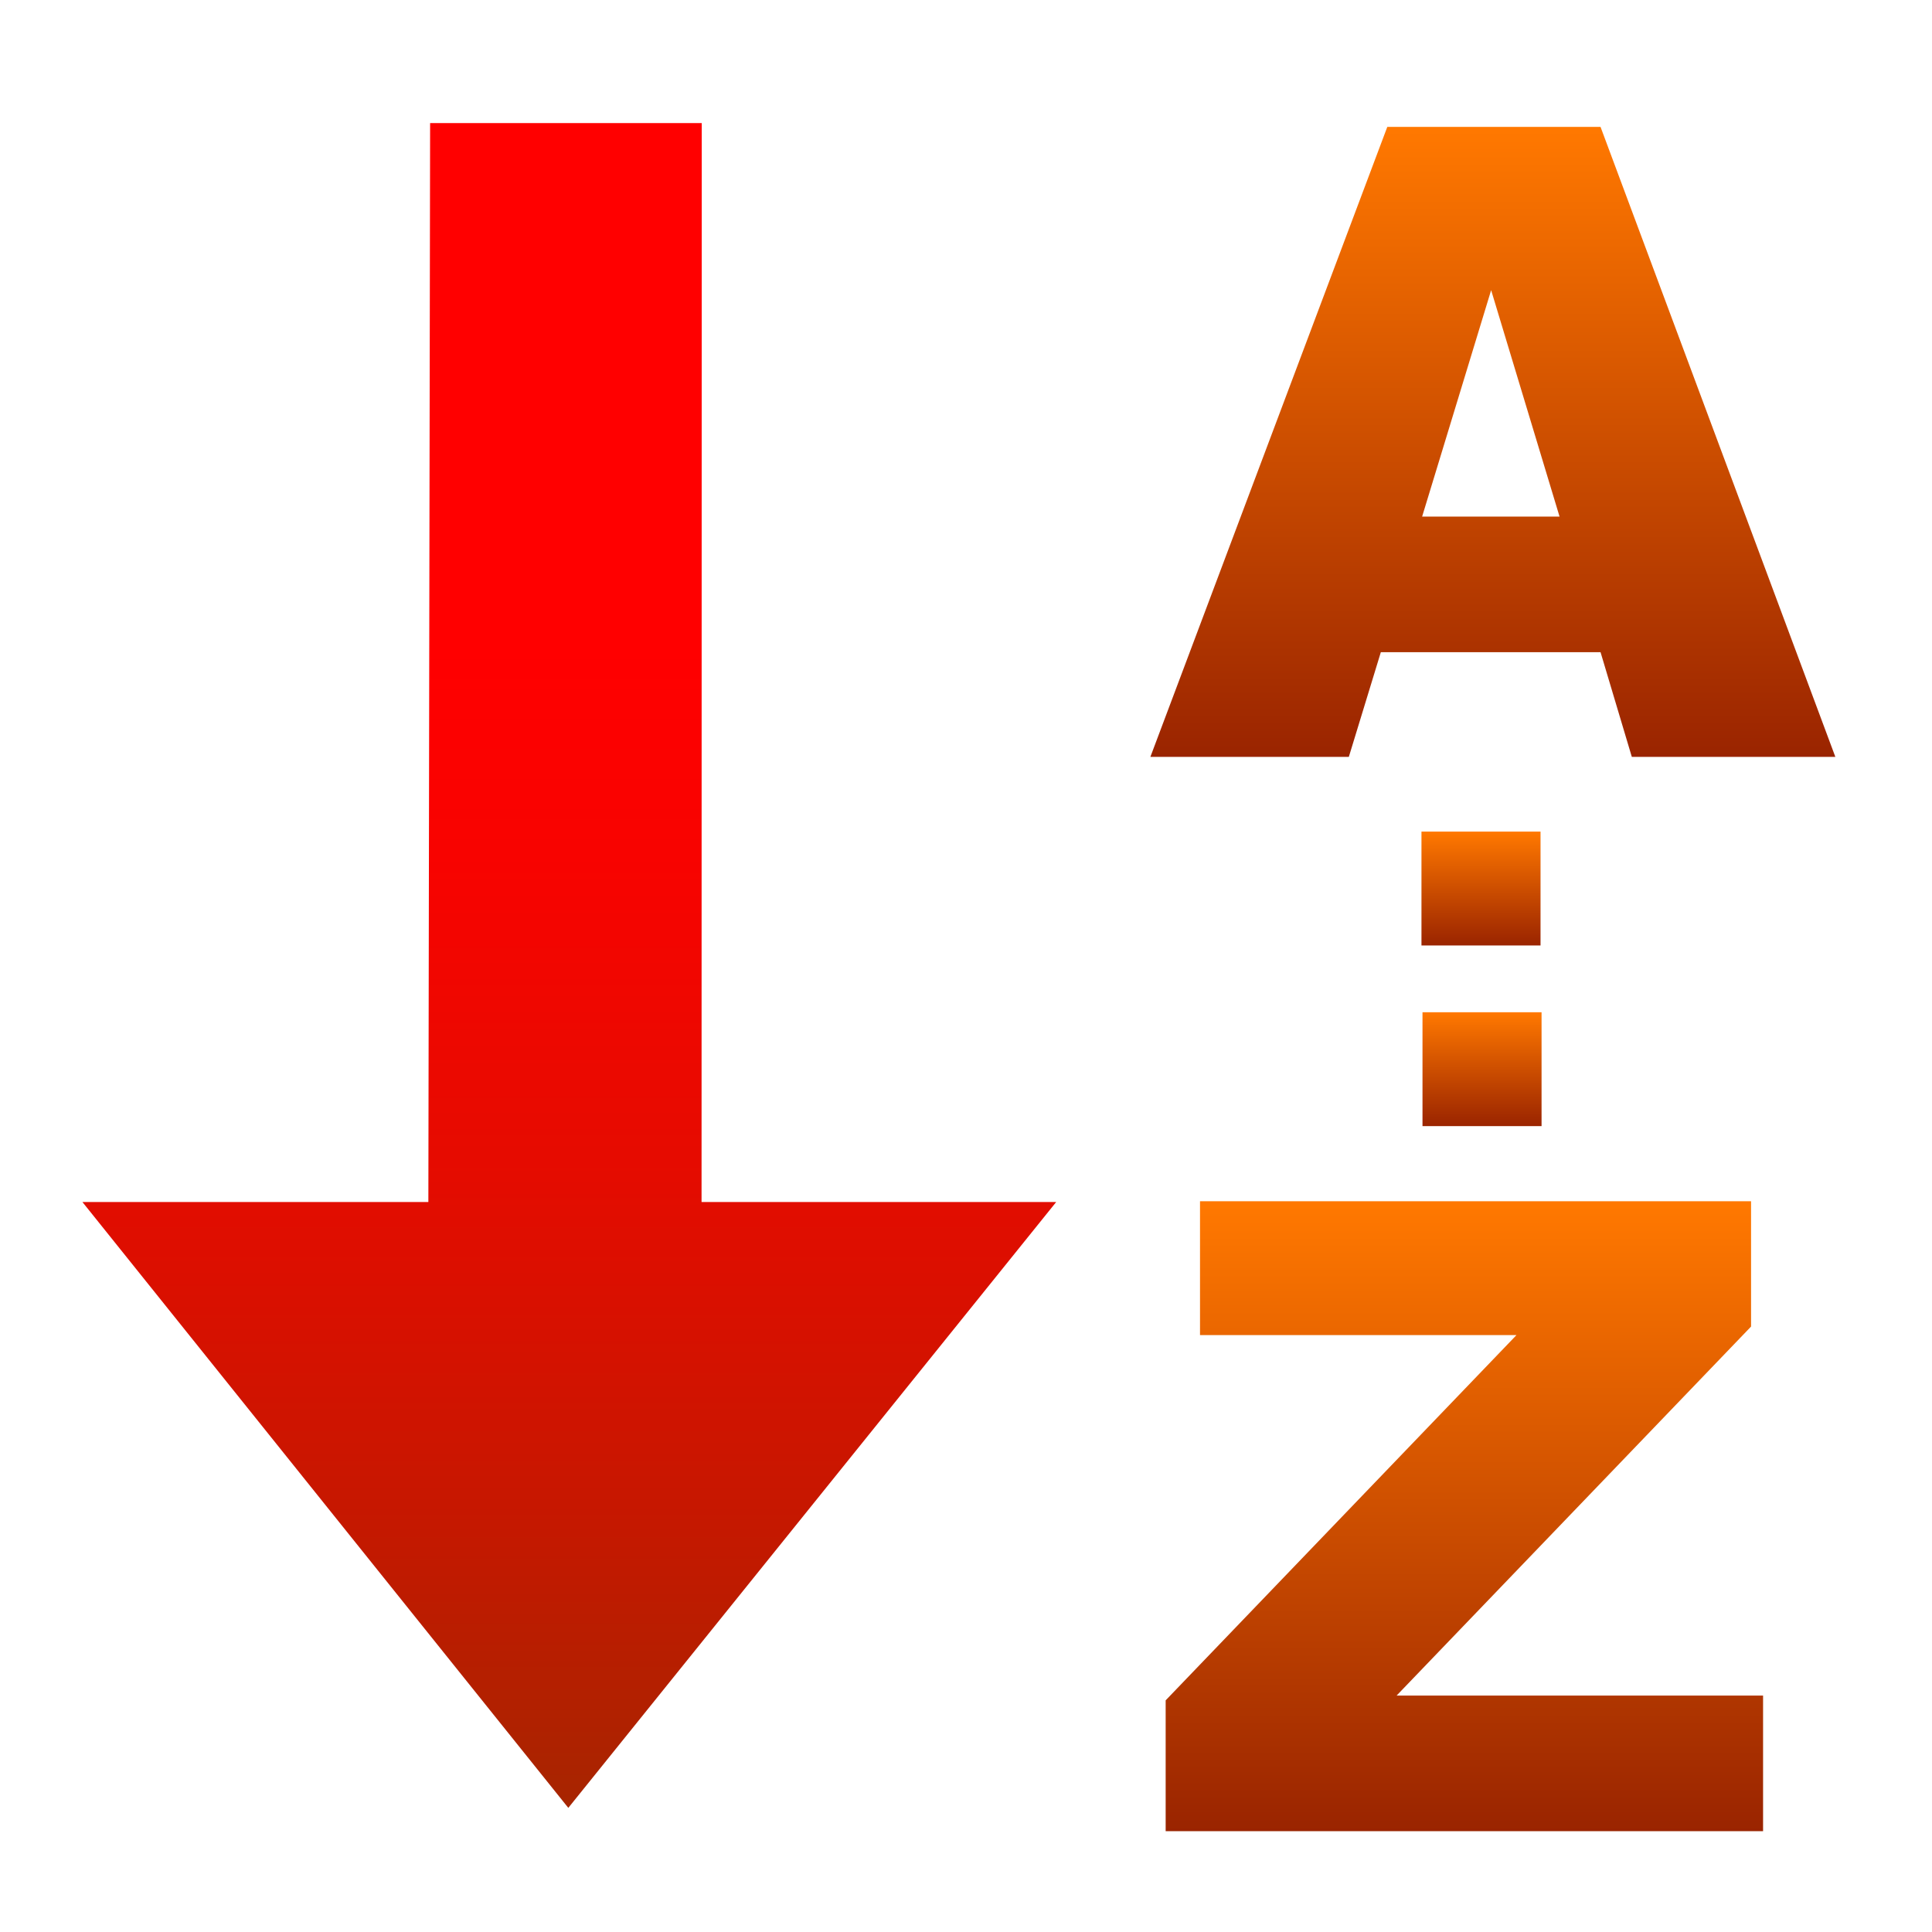 <?xml version="1.0" encoding="utf-8"?>
<!-- Generator: Adobe Illustrator 10.0, SVG Export Plug-In . SVG Version: 3.0.0 Build 77)  -->
<!DOCTYPE svg PUBLIC "-//W3C//DTD SVG 1.0//EN"    "http://www.w3.org/TR/2001/REC-SVG-20010904/DTD/svg10.dtd">
<svg 
	 xmlns:x="http://ns.adobe.com/Extensibility/1.0/" xmlns:i="http://ns.adobe.com/AdobeIllustrator/10.0/" xmlns:graph="http://ns.adobe.com/Graphs/1.0/" i:viewOrigin="4.882813e-004 32" i:rulerOrigin="0 0" i:pageBounds="0 32 32 0"
	 xmlns="http://www.w3.org/2000/svg" xmlns:xlink="http://www.w3.org/1999/xlink" xmlns:a="http://ns.adobe.com/AdobeSVGViewerExtensions/3.0/" width="32" height="32"
	 viewBox="0 0 32 32" overflow="visible" enable-background="new 0 0 32 32" xml:space="preserve">
	<g id="_x00B9_柉x00BC_h_x005F_1" i:layer="yes" i:dimmedPercent="50" i:rgbTrio="#4F008000FFFF">
		<path i:knockout="Off" fill="none" d="M32,32H0V0h32V32z"/>
		<linearGradient id="XMLID_1_" gradientUnits="userSpaceOnUse" x1="9.429" y1="2.039" x2="9.429" y2="29.945">
			<stop  offset="0.309" style="stop-color:#FF0000"/>
			<stop  offset="0.434" style="stop-color:#F80300"/>
			<stop  offset="0.612" style="stop-color:#E60B00"/>
			<stop  offset="0.82" style="stop-color:#C71700"/>
			<stop  offset="1" style="stop-color:#A72500"/>
			<a:midPointStop  offset="0.309" style="stop-color:#FF0000"/>
			<a:midPointStop  offset="0.631" style="stop-color:#FF0000"/>
			<a:midPointStop  offset="1" style="stop-color:#A72500"/>
		</linearGradient>
		<path i:knockout="Off" fill-rule="evenodd" clip-rule="evenodd" fill="url(#XMLID_1_)" d="M7.124,2.039h4.499L11.62,19.909h5.874
			L9.413,29.944L1.365,19.909h5.73L7.124,2.039z"/>
		<linearGradient id="XMLID_2_" gradientUnits="userSpaceOnUse" x1="24.255" y1="19.895" x2="24.255" y2="30.33">
			<stop  offset="0.006" style="stop-color:#FF7800"/>
			<stop  offset="1" style="stop-color:#9A2400"/>
			<a:midPointStop  offset="0.006" style="stop-color:#FF7800"/>
			<a:midPointStop  offset="0.5" style="stop-color:#FF7800"/>
			<a:midPointStop  offset="1" style="stop-color:#9A2400"/>
		</linearGradient>
		<path i:knockout="Off" fill-rule="evenodd" clip-rule="evenodd" fill="url(#XMLID_2_)" d="M19.876,19.896h9.127v2.076
			l-5.871,6.112h6.07v2.246h-9.895v-2.167l5.811-6.05h-5.242V19.896z"/>
		<linearGradient id="XMLID_3_" gradientUnits="userSpaceOnUse" x1="24.726" y1="2.103" x2="24.726" y2="12.537">
			<stop  offset="0.006" style="stop-color:#FF7800"/>
			<stop  offset="1" style="stop-color:#9A2400"/>
			<a:midPointStop  offset="0.006" style="stop-color:#FF7800"/>
			<a:midPointStop  offset="0.5" style="stop-color:#FF7800"/>
			<a:midPointStop  offset="1" style="stop-color:#9A2400"/>
		</linearGradient>
		<path i:knockout="Off" fill-rule="evenodd" clip-rule="evenodd" fill="url(#XMLID_3_)" d="M26.51,10.802h-3.639l-0.53,1.734
			h-3.287l3.924-10.434h3.532l3.889,10.434h-3.371L26.51,10.802z M25.831,8.556l-1.133-3.75l-1.143,3.75H25.831z"/>
		<linearGradient id="XMLID_4_" gradientUnits="userSpaceOnUse" x1="24.531" y1="13.774" x2="24.531" y2="15.66">
			<stop  offset="0.006" style="stop-color:#FF7800"/>
			<stop  offset="1" style="stop-color:#9A2400"/>
			<a:midPointStop  offset="0.006" style="stop-color:#FF7800"/>
			<a:midPointStop  offset="0.5" style="stop-color:#FF7800"/>
			<a:midPointStop  offset="1" style="stop-color:#9A2400"/>
		</linearGradient>
		<path i:knockout="Off" fill-rule="evenodd" clip-rule="evenodd" fill="url(#XMLID_4_)" d="M25.516,15.66h-1.972v-1.886h1.972
			V15.66z"/>
		<linearGradient id="XMLID_5_" gradientUnits="userSpaceOnUse" x1="24.546" y1="16.767" x2="24.546" y2="18.653">
			<stop  offset="0.006" style="stop-color:#FF7800"/>
			<stop  offset="1" style="stop-color:#9A2400"/>
			<a:midPointStop  offset="0.006" style="stop-color:#FF7800"/>
			<a:midPointStop  offset="0.5" style="stop-color:#FF7800"/>
			<a:midPointStop  offset="1" style="stop-color:#9A2400"/>
		</linearGradient>
		<path i:knockout="Off" fill-rule="evenodd" clip-rule="evenodd" fill="url(#XMLID_5_)" d="M25.533,18.652h-1.972v-1.886h1.972
			V18.652z"/>
	</g>
</svg>
